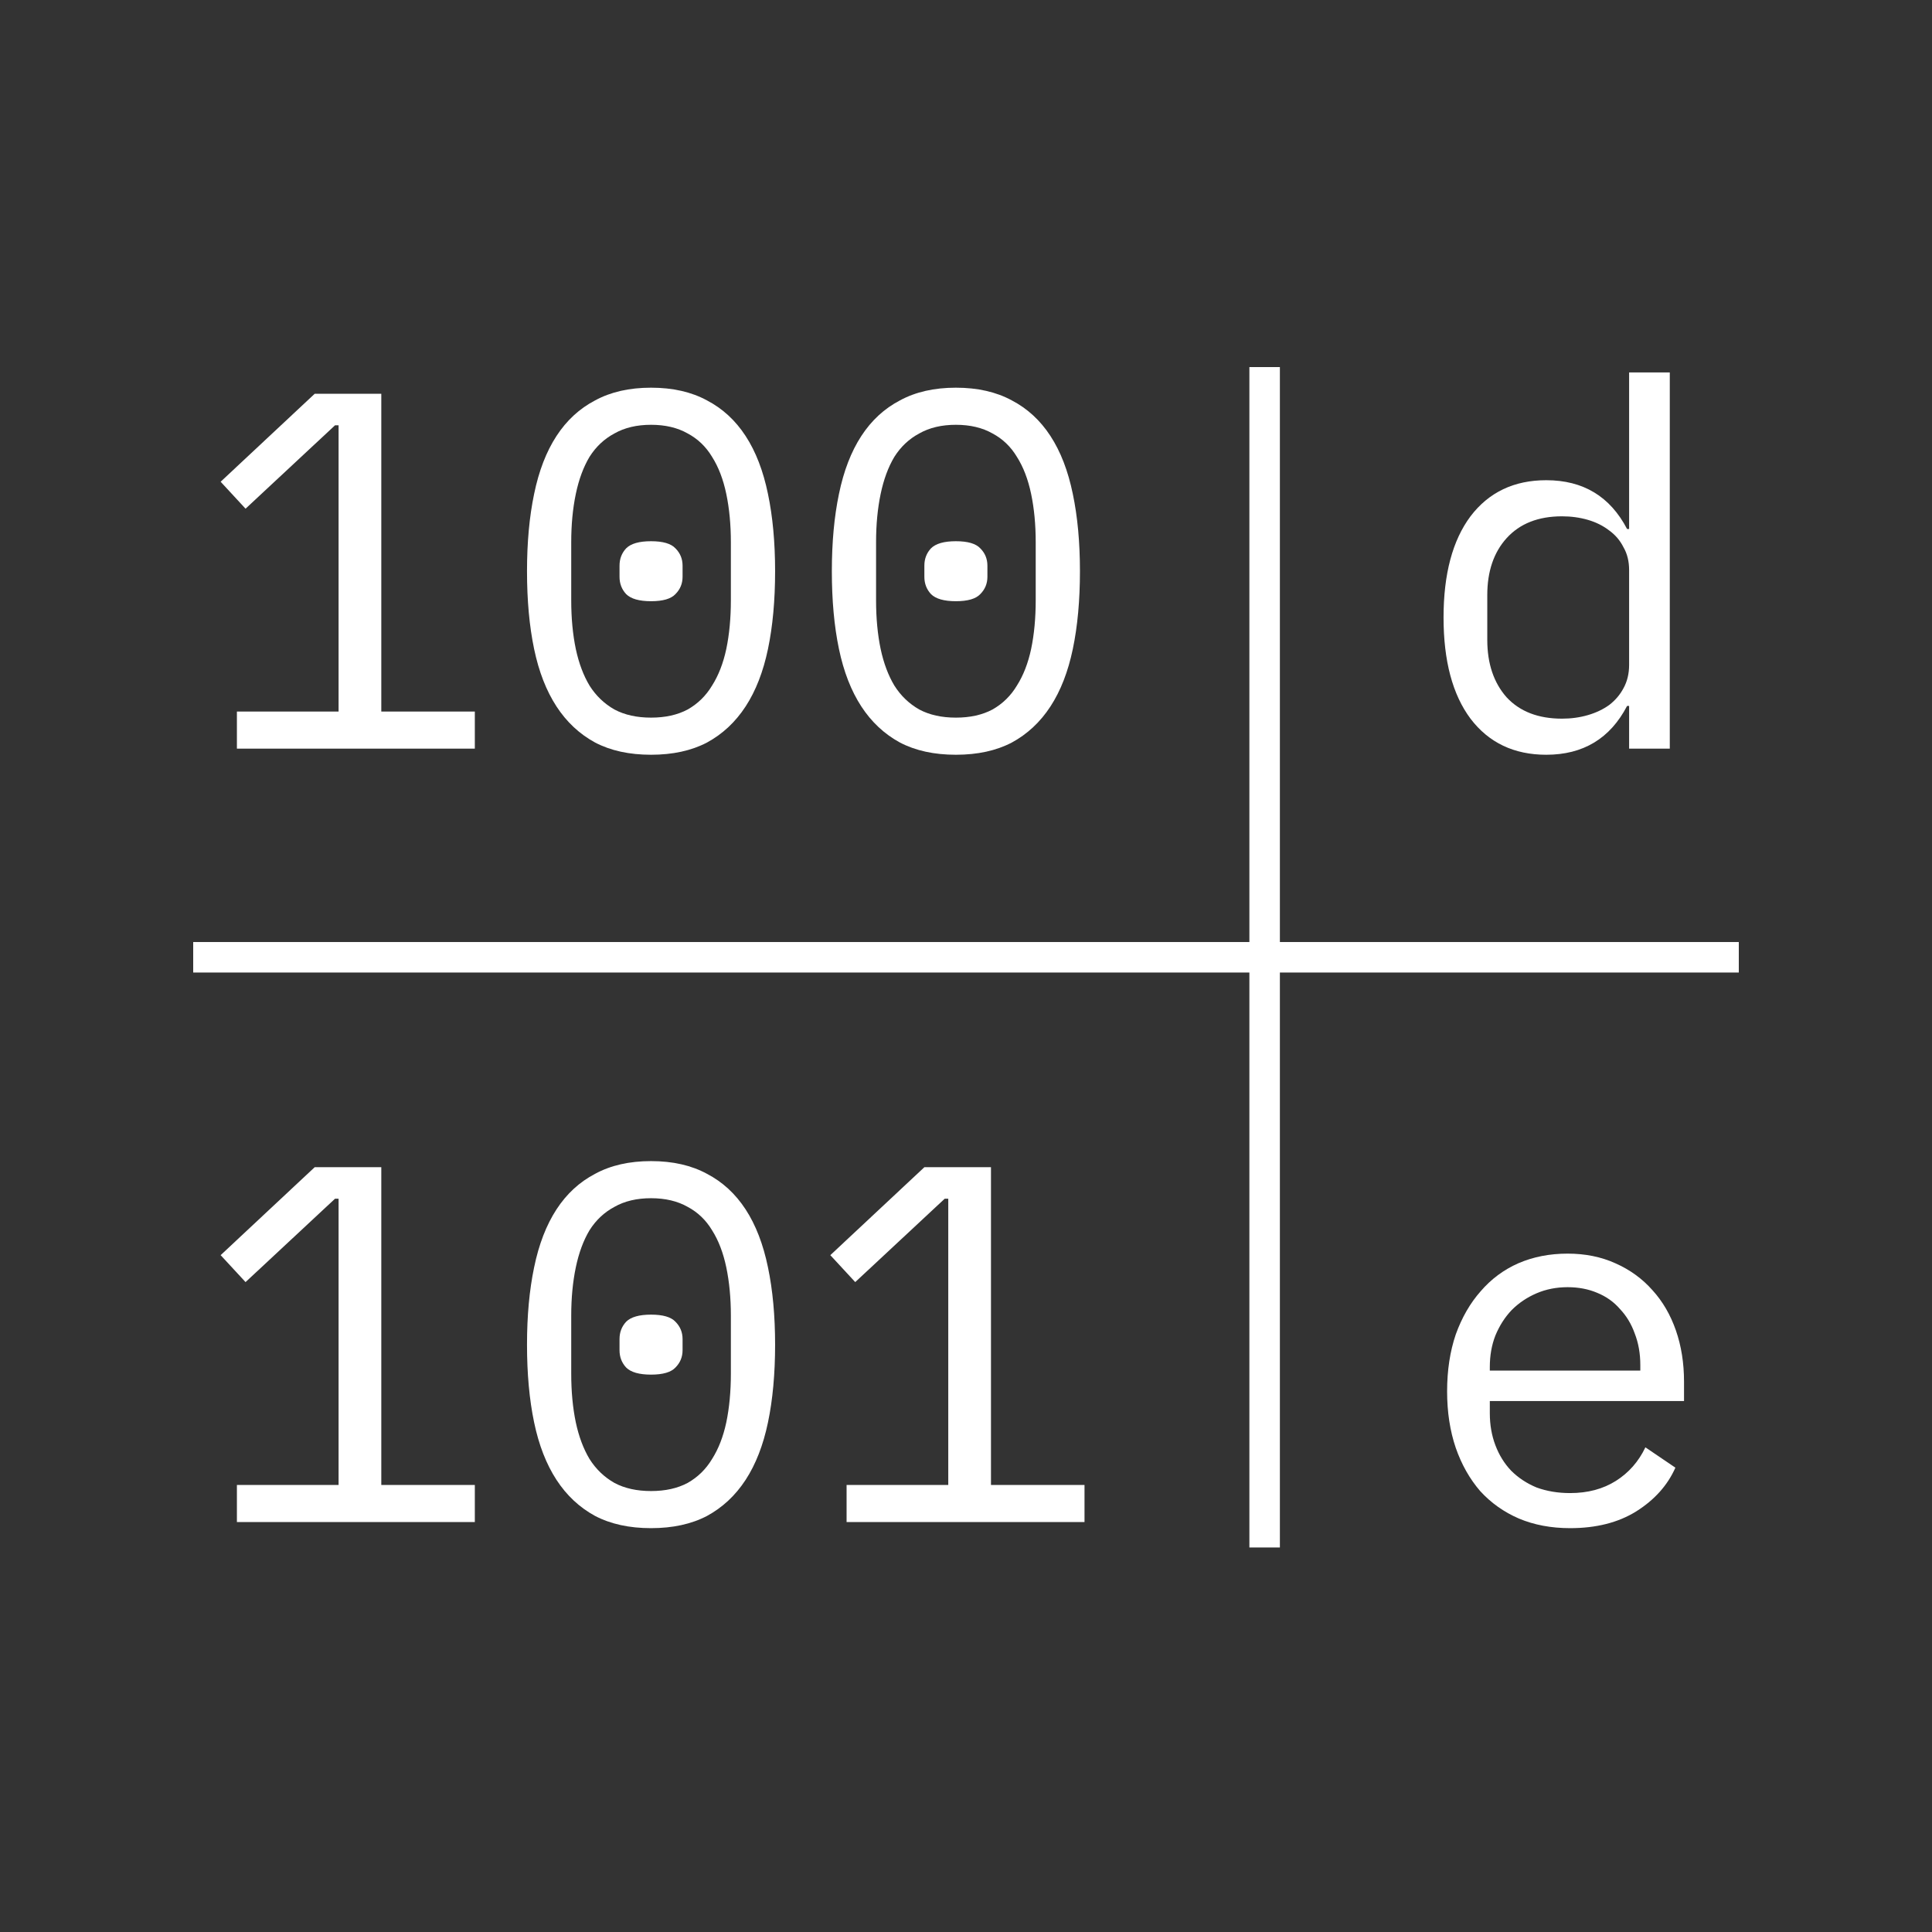 <svg width="135" height="135" viewBox="0 0 135 135" fill="none" xmlns="http://www.w3.org/2000/svg">
  <rect x="0" y="0" width="135" height="135" fill="#333333" stroke="none"/>
  <path d="M16.554 52.312V49.719H23.659V29.719H23.41L17.158 35.545L15.417 33.662L21.989 27.516H26.643V49.719H33.179V52.312H16.554Z" fill="white"></path>
  <path d="M45.493 52.739C43.977 52.739 42.674 52.455 41.585 51.886C40.495 51.294 39.595 50.453 38.885 49.364C38.175 48.275 37.653 46.936 37.322 45.35C36.99 43.763 36.825 41.951 36.825 39.914C36.825 37.901 36.99 36.101 37.322 34.515C37.653 32.904 38.175 31.554 38.885 30.465C39.595 29.375 40.495 28.546 41.585 27.978C42.674 27.386 43.977 27.09 45.493 27.09C47.008 27.09 48.311 27.386 49.4 27.978C50.49 28.546 51.39 29.375 52.1 30.465C52.811 31.554 53.332 32.904 53.663 34.515C53.995 36.101 54.161 37.901 54.161 39.914C54.161 41.951 53.995 43.763 53.663 45.35C53.332 46.936 52.811 48.275 52.1 49.364C51.39 50.453 50.49 51.294 49.4 51.886C48.311 52.455 47.008 52.739 45.493 52.739ZM45.493 50.145C46.487 50.145 47.34 49.956 48.05 49.577C48.761 49.174 49.329 48.618 49.755 47.907C50.206 47.197 50.537 46.344 50.75 45.35C50.963 44.331 51.07 43.194 51.07 41.939V37.889C51.07 36.658 50.963 35.533 50.75 34.515C50.537 33.496 50.206 32.632 49.755 31.921C49.329 31.211 48.761 30.666 48.05 30.287C47.34 29.884 46.487 29.683 45.493 29.683C44.498 29.683 43.645 29.884 42.935 30.287C42.224 30.666 41.644 31.211 41.194 31.921C40.768 32.632 40.448 33.496 40.235 34.515C40.022 35.533 39.915 36.658 39.915 37.889V41.939C39.915 43.194 40.022 44.331 40.235 45.35C40.448 46.344 40.768 47.197 41.194 47.907C41.644 48.618 42.224 49.174 42.935 49.577C43.645 49.956 44.498 50.145 45.493 50.145ZM45.493 42.01C44.664 42.01 44.083 41.844 43.752 41.513C43.444 41.181 43.29 40.779 43.29 40.305V39.524C43.29 39.05 43.444 38.647 43.752 38.316C44.083 37.984 44.664 37.818 45.493 37.818C46.322 37.818 46.89 37.984 47.198 38.316C47.529 38.647 47.695 39.05 47.695 39.524V40.305C47.695 40.779 47.529 41.181 47.198 41.513C46.89 41.844 46.322 42.01 45.493 42.01Z" fill="white"></path>
  <path d="M66.793 52.739C65.278 52.739 63.975 52.455 62.886 51.886C61.796 51.294 60.896 50.453 60.186 49.364C59.475 48.275 58.954 46.936 58.623 45.35C58.291 43.763 58.126 41.951 58.126 39.914C58.126 37.901 58.291 36.101 58.623 34.515C58.954 32.904 59.475 31.554 60.186 30.465C60.896 29.375 61.796 28.546 62.886 27.978C63.975 27.386 65.278 27.09 66.793 27.09C68.309 27.09 69.612 27.386 70.701 27.978C71.791 28.546 72.691 29.375 73.401 30.465C74.112 31.554 74.633 32.904 74.964 34.515C75.296 36.101 75.462 37.901 75.462 39.914C75.462 41.951 75.296 43.763 74.964 45.35C74.633 46.936 74.112 48.275 73.401 49.364C72.691 50.453 71.791 51.294 70.701 51.886C69.612 52.455 68.309 52.739 66.793 52.739ZM66.793 50.145C67.788 50.145 68.641 49.956 69.351 49.577C70.062 49.174 70.63 48.618 71.056 47.907C71.507 47.197 71.838 46.344 72.051 45.35C72.264 44.331 72.371 43.194 72.371 41.939V37.889C72.371 36.658 72.264 35.533 72.051 34.515C71.838 33.496 71.507 32.632 71.056 31.921C70.63 31.211 70.062 30.666 69.351 30.287C68.641 29.884 67.788 29.683 66.793 29.683C65.799 29.683 64.946 29.884 64.236 30.287C63.525 30.666 62.945 31.211 62.495 31.921C62.069 32.632 61.749 33.496 61.536 34.515C61.323 35.533 61.216 36.658 61.216 37.889V41.939C61.216 43.194 61.323 44.331 61.536 45.35C61.749 46.344 62.069 47.197 62.495 47.907C62.945 48.618 63.525 49.174 64.236 49.577C64.946 49.956 65.799 50.145 66.793 50.145ZM66.793 42.01C65.965 42.01 65.384 41.844 65.053 41.513C64.745 41.181 64.591 40.779 64.591 40.305V39.524C64.591 39.05 64.745 38.647 65.053 38.316C65.384 37.984 65.965 37.818 66.793 37.818C67.622 37.818 68.191 37.984 68.499 38.316C68.83 38.647 68.996 39.05 68.996 39.524V40.305C68.996 40.779 68.83 41.181 68.499 41.513C68.191 41.844 67.622 42.01 66.793 42.01Z" fill="white"></path>
  <path d="M113.836 49.328H113.694C112.51 51.602 110.627 52.739 108.045 52.739C105.796 52.739 104.031 51.898 102.752 50.217C101.497 48.535 100.869 46.178 100.869 43.147C100.869 40.116 101.497 37.759 102.752 36.078C104.031 34.396 105.796 33.555 108.045 33.555C110.627 33.555 112.51 34.692 113.694 36.966H113.836V26.024H116.678V52.312H113.836V49.328ZM109.147 50.217C109.786 50.217 110.39 50.134 110.958 49.968C111.527 49.802 112.024 49.565 112.451 49.257C112.877 48.926 113.208 48.535 113.445 48.085C113.706 47.611 113.836 47.067 113.836 46.451V39.843C113.836 39.227 113.706 38.695 113.445 38.245C113.208 37.771 112.877 37.38 112.451 37.072C112.024 36.741 111.527 36.492 110.958 36.326C110.39 36.161 109.786 36.078 109.147 36.078C107.489 36.078 106.198 36.587 105.275 37.605C104.375 38.6 103.925 39.926 103.925 41.584V44.71C103.925 46.368 104.375 47.706 105.275 48.724C106.198 49.719 107.489 50.217 109.147 50.217Z" fill="white"></path>
  <path d="M16.554 106.355V103.762H23.659V83.761H23.41L17.158 89.587L15.417 87.705L21.989 81.559H26.643V103.762H33.179V106.355H16.554Z" fill="white"></path>
  <path d="M45.492 106.781C43.977 106.781 42.674 106.497 41.585 105.929C40.495 105.337 39.595 104.496 38.885 103.407C38.175 102.317 37.653 100.979 37.322 99.392C36.99 97.805 36.825 95.994 36.825 93.957C36.825 91.944 36.99 90.144 37.322 88.557C37.653 86.947 38.175 85.597 38.885 84.507C39.595 83.418 40.495 82.589 41.585 82.021C42.674 81.429 43.977 81.133 45.492 81.133C47.008 81.133 48.311 81.429 49.4 82.021C50.49 82.589 51.39 83.418 52.1 84.507C52.811 85.597 53.332 86.947 53.663 88.557C53.995 90.144 54.161 91.944 54.161 93.957C54.161 95.994 53.995 97.805 53.663 99.392C53.332 100.979 52.811 102.317 52.1 103.407C51.39 104.496 50.49 105.337 49.4 105.929C48.311 106.497 47.008 106.781 45.492 106.781ZM45.492 104.188C46.487 104.188 47.34 103.999 48.05 103.62C48.761 103.217 49.329 102.661 49.755 101.95C50.206 101.24 50.537 100.387 50.75 99.392C50.963 98.374 51.07 97.237 51.07 95.982V91.932C51.07 90.701 50.963 89.576 50.75 88.557C50.537 87.539 50.206 86.674 49.755 85.964C49.329 85.253 48.761 84.709 48.05 84.33C47.34 83.927 46.487 83.726 45.492 83.726C44.498 83.726 43.645 83.927 42.935 84.33C42.224 84.709 41.644 85.253 41.194 85.964C40.768 86.674 40.448 87.539 40.235 88.557C40.022 89.576 39.915 90.701 39.915 91.932V95.982C39.915 97.237 40.022 98.374 40.235 99.392C40.448 100.387 40.768 101.24 41.194 101.95C41.644 102.661 42.224 103.217 42.935 103.62C43.645 103.999 44.498 104.188 45.492 104.188ZM45.492 96.053C44.664 96.053 44.083 95.887 43.752 95.556C43.444 95.224 43.29 94.821 43.29 94.348V93.566C43.29 93.093 43.444 92.69 43.752 92.358C44.083 92.027 44.664 91.861 45.492 91.861C46.322 91.861 46.89 92.027 47.198 92.358C47.529 92.69 47.695 93.093 47.695 93.566V94.348C47.695 94.821 47.529 95.224 47.198 95.556C46.89 95.887 46.322 96.053 45.492 96.053Z" fill="white"></path>
  <path d="M59.156 106.355V103.762H66.261V83.761H66.012L59.76 89.587L58.019 87.705L64.591 81.559H69.245V103.762H75.781V106.355H59.156Z" fill="white"></path>
  <path d="M109.715 106.781C108.389 106.781 107.193 106.556 106.127 106.106C105.085 105.656 104.185 105.017 103.427 104.188C102.693 103.336 102.125 102.329 101.722 101.169C101.319 99.984 101.118 98.67 101.118 97.225C101.118 95.757 101.319 94.431 101.722 93.246C102.148 92.062 102.729 91.056 103.463 90.227C104.197 89.374 105.073 88.723 106.092 88.273C107.134 87.823 108.282 87.598 109.537 87.598C110.769 87.598 111.882 87.823 112.877 88.273C113.895 88.723 114.76 89.351 115.47 90.156C116.181 90.937 116.725 91.873 117.104 92.962C117.483 94.052 117.673 95.248 117.673 96.55V97.9H104.102V98.753C104.102 99.558 104.232 100.304 104.493 100.991C104.753 101.678 105.121 102.27 105.594 102.767C106.092 103.264 106.684 103.655 107.37 103.939C108.081 104.2 108.863 104.33 109.715 104.33C110.947 104.33 112.012 104.046 112.912 103.478C113.812 102.909 114.499 102.128 114.973 101.133L117.069 102.554C116.524 103.785 115.612 104.804 114.333 105.609C113.078 106.391 111.539 106.781 109.715 106.781ZM109.537 89.943C108.756 89.943 108.034 90.085 107.37 90.369C106.707 90.653 106.127 91.044 105.63 91.541C105.156 92.039 104.777 92.631 104.493 93.317C104.232 93.981 104.102 94.715 104.102 95.52V95.769H114.618V95.378C114.618 94.573 114.487 93.839 114.227 93.175C113.99 92.512 113.647 91.944 113.197 91.47C112.77 90.973 112.237 90.594 111.598 90.334C110.982 90.073 110.295 89.943 109.537 89.943Z" fill="white"></path>
  <path fill-rule="evenodd" clip-rule="evenodd" d="M87.302 108.131L87.302 25.65L89.433 25.65L89.433 108.131L87.302 108.131Z" fill="white"></path>
  <path fill-rule="evenodd" clip-rule="evenodd" d="M13.5 65.825L121.5 65.825L121.5 67.956L13.5 67.956L13.5 65.825Z" fill="white"></path>
</svg>
